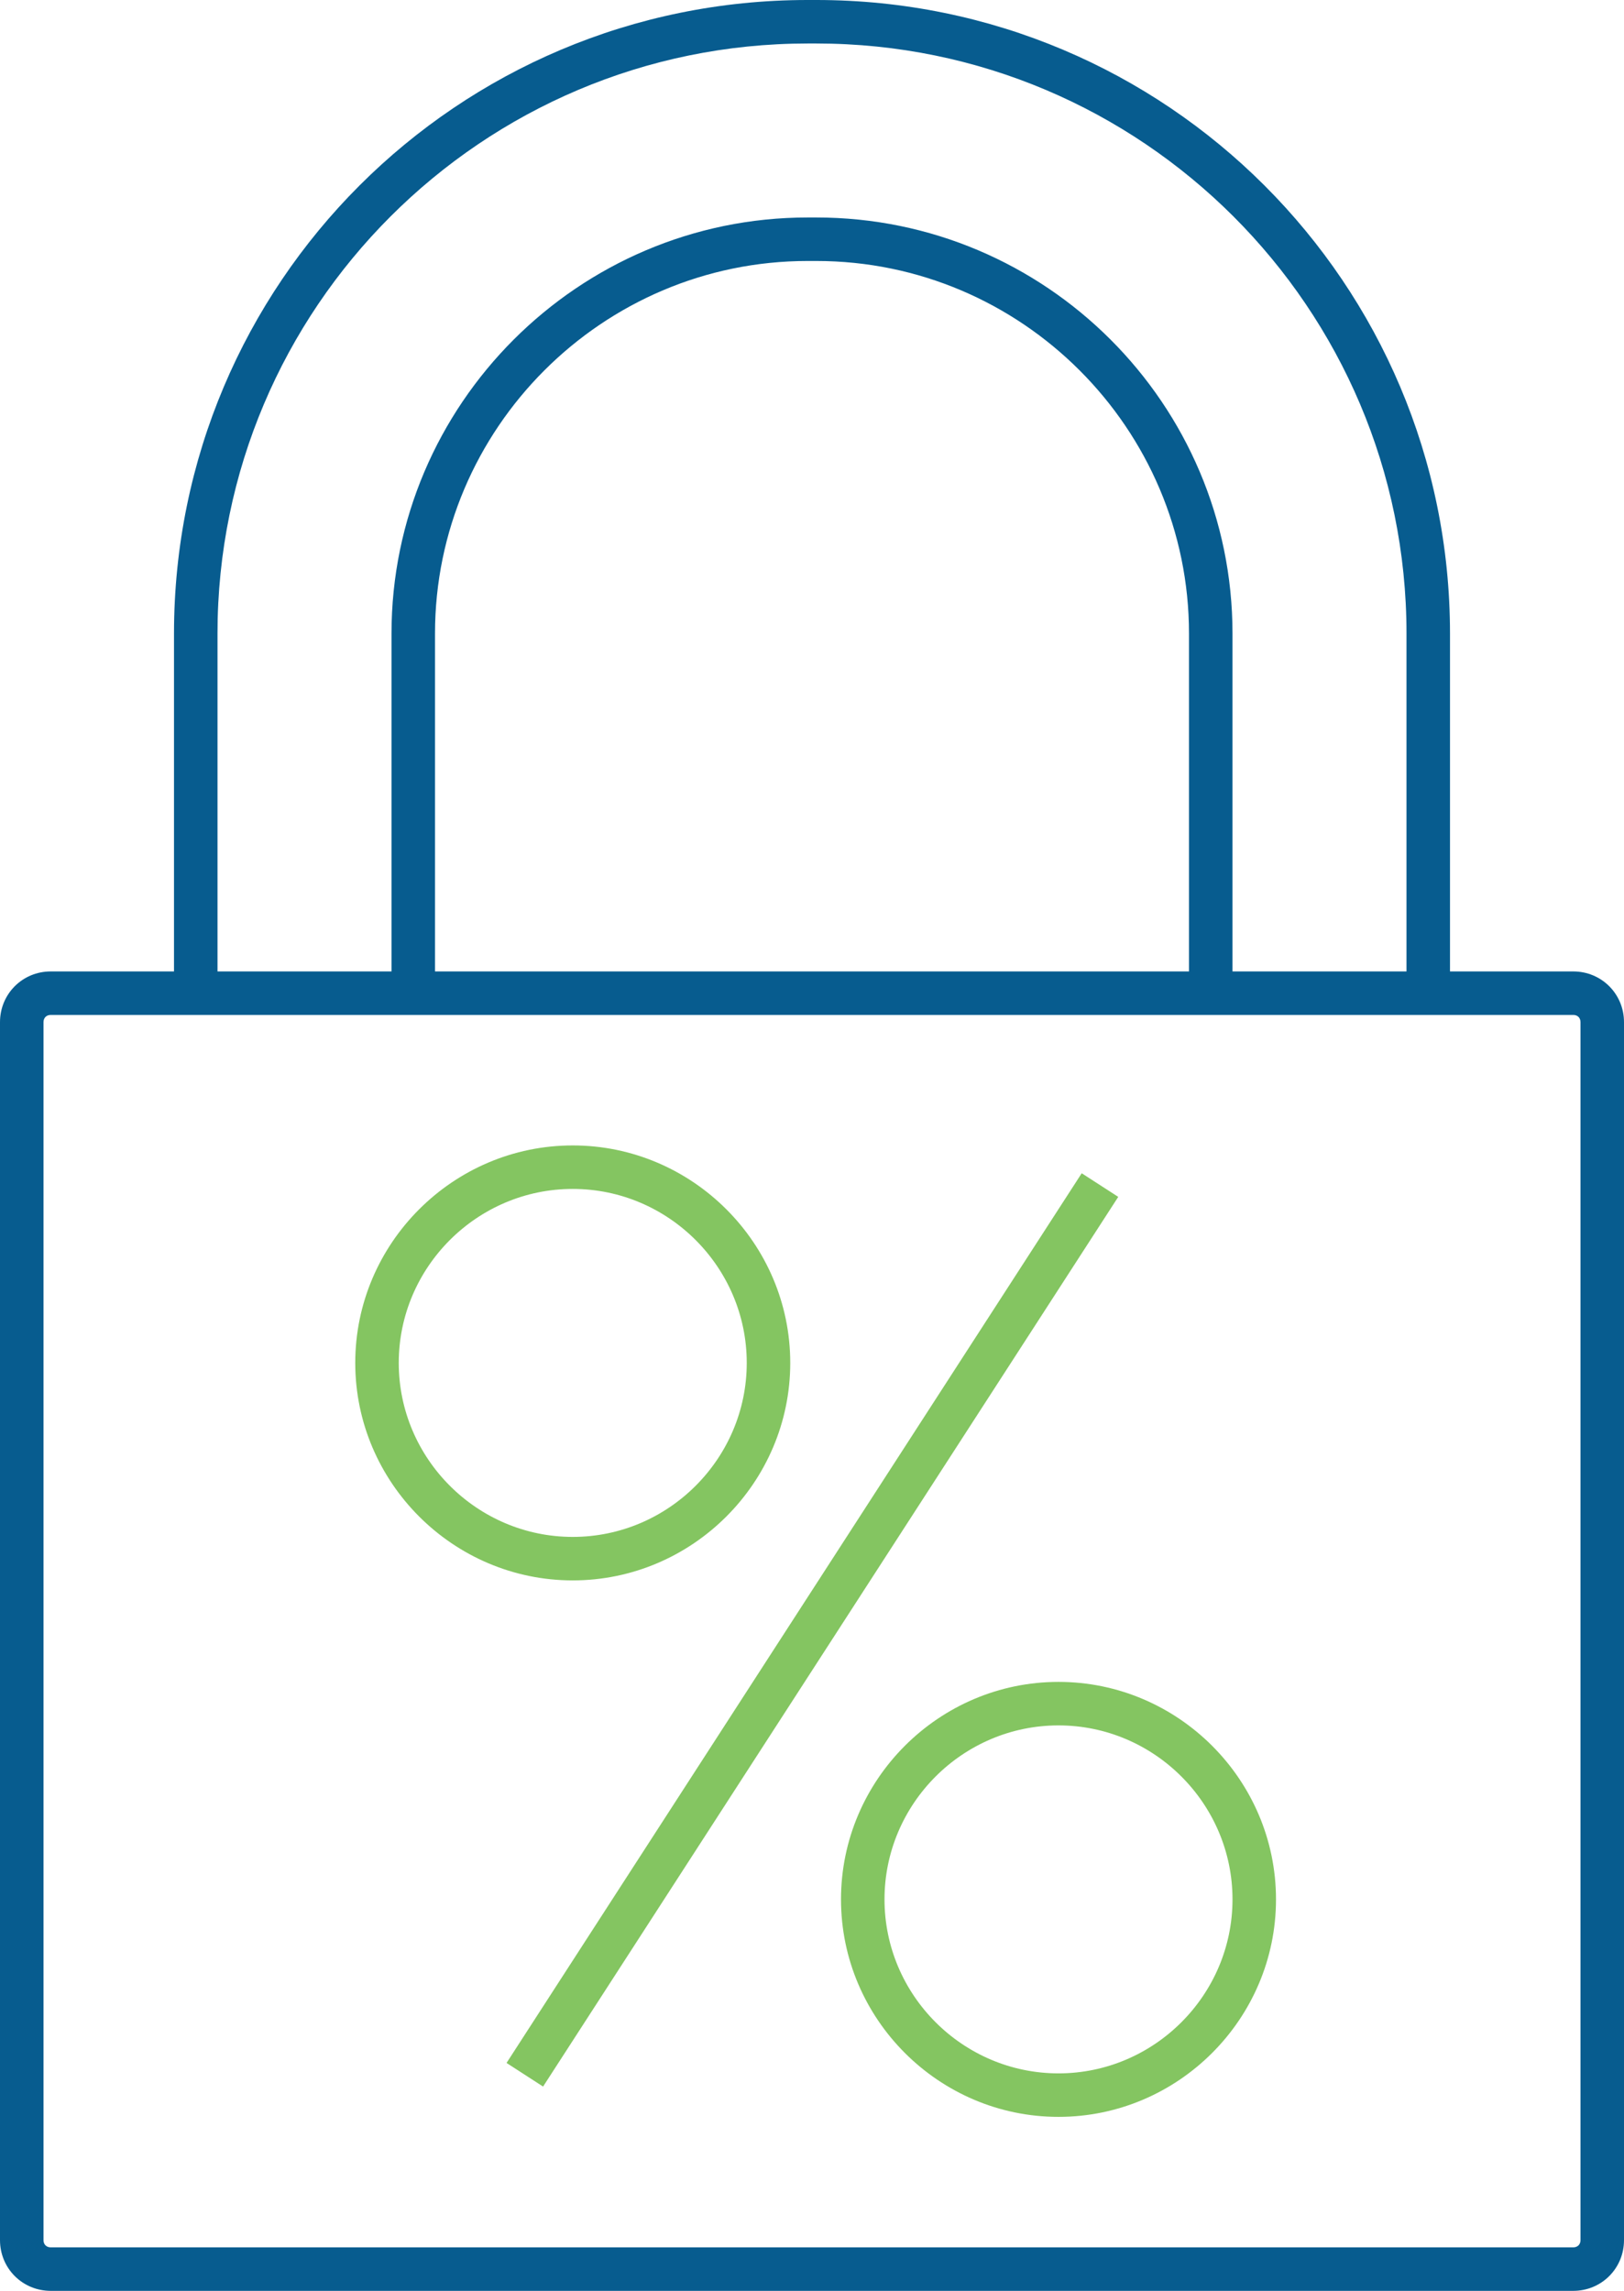 <?xml version="1.0" encoding="utf-8"?>
<!-- Generator: Adobe Illustrator 22.1.0, SVG Export Plug-In . SVG Version: 6.00 Build 0)  -->
<svg version="1.1" baseProfile="tiny" xmlns="http://www.w3.org/2000/svg" xmlns:xlink="http://www.w3.org/1999/xlink" x="0px"
	 y="0px" viewBox="0 0 224 316" xml:space="preserve">
<g id="Layer_1">
	<path fill="#075C8F" d="M217,134h-17V87.4C200,39.1,160.9,0,112.6,0h-1.2C63.1,0,24,39.1,24,87.4V134H7c-3.9,0-7,3.1-7,7v168
		c0,3.9,3.1,7,7,7h210c3.9,0,7-3.1,7-7V141C224,137.1,220.9,134,217,134z M30,87.4C30,42.5,66.5,6,111.4,6h1.2
		C157.5,6,194,42.5,194,87.4V134h-24V87.4c0-31.7-25.8-57.4-57.4-57.4h-1.2C79.8,30,54,55.8,54,87.4V134H30V87.4z M164,87.4V134H60
		V87.4C60,59.1,83.1,36,111.4,36h1.2C140.9,36,164,59.1,164,87.4z M218,309c0,0.6-0.4,1-1,1H7c-0.6,0-1-0.4-1-1V141c0-0.6,0.4-1,1-1
		h17h30h116h30h17c0.6,0,1,0.4,1,1V309z"/>
	<g>
		<path fill="#84C561" d="M109,188c0-16.5-13.5-30-30-30s-30,13.5-30,30s13.5,30,30,30S109,204.5,109,188z M55,188
			c0-13.2,10.8-24,24-24s24,10.8,24,24s-10.8,24-24,24S55,201.2,55,188z"/>
		<path fill="#84C561" d="M146,232c-16.5,0-30,13.5-30,30s13.5,30,30,30s30-13.5,30-30S162.5,232,146,232z M146,286
			c-13.2,0-24-10.8-24-24s10.8-24,24-24s24,10.8,24,24S159.2,286,146,286z"/>
		
			<rect x="38.9" y="221.9" transform="matrix(0.543 -0.84 0.84 0.543 -137.651 196.747)" fill="#84C561" width="146.1" height="6"/>
	</g>
</g>
<g id="off">
</g>
<g id="zoom">
</g>
<g id="form">
	<g id="original" display="none">
	</g>
	<g id="new">
	</g>
</g>
</svg>
